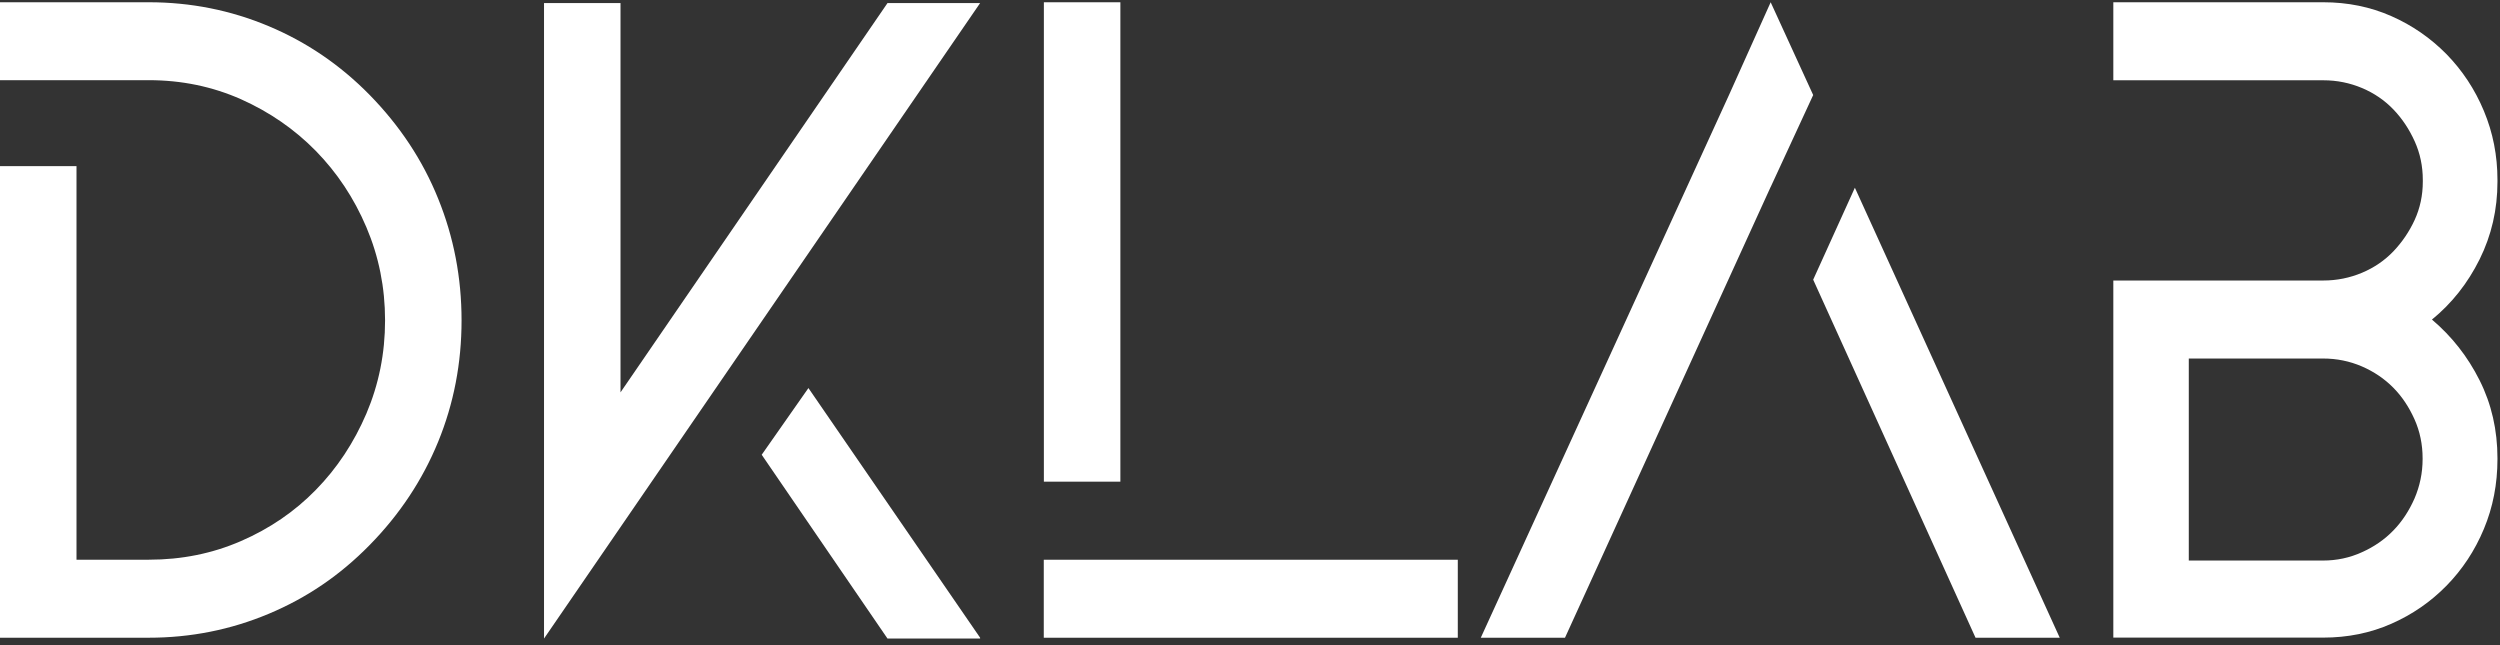<svg xmlns="http://www.w3.org/2000/svg" width="186" height="48" viewBox="0 0 186 48" fill="none"><rect x="0" y="0" width="186" height="48" fill="#333333" stroke="none"/><g id="logo dklab" clip-path="url(#clip0_5090_4696)"><path id="Vector" d="M27.51 7.071C29.741 9.354 31.445 11.918 32.598 14.777C33.76 17.637 34.34 20.66 34.34 23.838C34.34 27.017 33.76 30.033 32.598 32.869C31.437 35.705 29.741 38.268 27.51 40.543C25.279 42.818 22.812 44.486 19.985 45.67C17.159 46.854 14.187 47.446 11.07 47.446H0V12.362H5.692V41.642H11.07C13.514 41.642 15.799 41.182 17.93 40.255C20.062 39.328 21.918 38.066 23.492 36.453C25.073 34.84 26.326 32.947 27.258 30.773C28.183 28.599 28.649 26.293 28.649 23.838C28.649 21.384 28.183 19.078 27.258 16.904C26.334 14.73 25.073 12.837 23.492 11.224C21.91 9.611 20.054 8.334 17.93 7.383C15.799 6.44 13.514 5.965 11.07 5.965H0V0.168H11.07C14.187 0.168 17.159 0.76 19.985 1.945C22.812 3.129 25.318 4.835 27.51 7.071Z" fill="white"></path><path id="Vector_2" d="M66.029 0.23H72.92L40.475 47.508V0.23H46.166V29.191L66.029 0.23ZM60.147 28.871L72.92 47.446V47.508H66.029L56.671 33.834L60.147 28.871Z" fill="white"></path><path id="Vector_3" d="M83.356 35.837H77.664V0.168H83.356V35.837ZM108.46 47.446H77.657V41.642H108.46V47.446Z" fill="white"></path><path id="Vector_4" d="M131.738 13.904L116.436 47.446H110.171L128.636 7.071L131.738 0.168L134.901 7.071L131.738 13.912V13.904ZM146.979 47.446L134.901 20.808L138.003 13.967L153.244 47.446H146.979Z" fill="white"></path><path id="Vector_5" d="M185.811 13.523C185.811 15.587 185.368 17.512 184.482 19.296C183.595 21.08 182.411 22.576 180.937 23.776C182.411 25.023 183.595 26.526 184.482 28.295C185.368 30.056 185.811 31.996 185.811 34.1V34.162C185.811 36.008 185.475 37.738 184.802 39.351C184.13 40.964 183.198 42.374 182.022 43.574C180.837 44.782 179.47 45.724 177.911 46.41C176.353 47.096 174.665 47.438 172.854 47.438H157.231V20.87H172.854C173.862 20.87 174.825 20.675 175.734 20.293C176.643 19.912 177.422 19.374 178.072 18.696C178.721 18.011 179.248 17.239 179.653 16.359C180.051 15.486 180.257 14.536 180.257 13.515V13.39C180.257 12.37 180.058 11.411 179.653 10.515C179.248 9.619 178.729 8.832 178.072 8.147C177.415 7.461 176.636 6.931 175.734 6.549C174.825 6.168 173.87 5.973 172.854 5.973H157.231V0.168H172.854C174.665 0.168 176.353 0.511 177.911 1.197C179.47 1.882 180.837 2.833 182.022 4.033C183.198 5.24 184.13 6.643 184.802 8.256C185.475 9.868 185.811 11.575 185.811 13.382V13.515V13.523ZM180.242 34.1C180.242 33.071 180.043 32.097 179.638 31.194C179.233 30.29 178.714 29.503 178.057 28.84C177.4 28.178 176.62 27.648 175.719 27.259C174.81 26.869 173.855 26.674 172.839 26.674H162.846V41.704H172.839C173.847 41.704 174.81 41.502 175.719 41.089C176.628 40.683 177.407 40.146 178.057 39.476C178.706 38.813 179.233 38.011 179.638 37.092C180.035 36.164 180.242 35.19 180.242 34.154V34.092V34.1Z" fill="white"></path></g><defs><clipPath id="clip0_5090_4696"><rect width="185.811" height="47.34" fill="white" transform="translate(0 0.168)"></rect></clipPath></defs></svg>